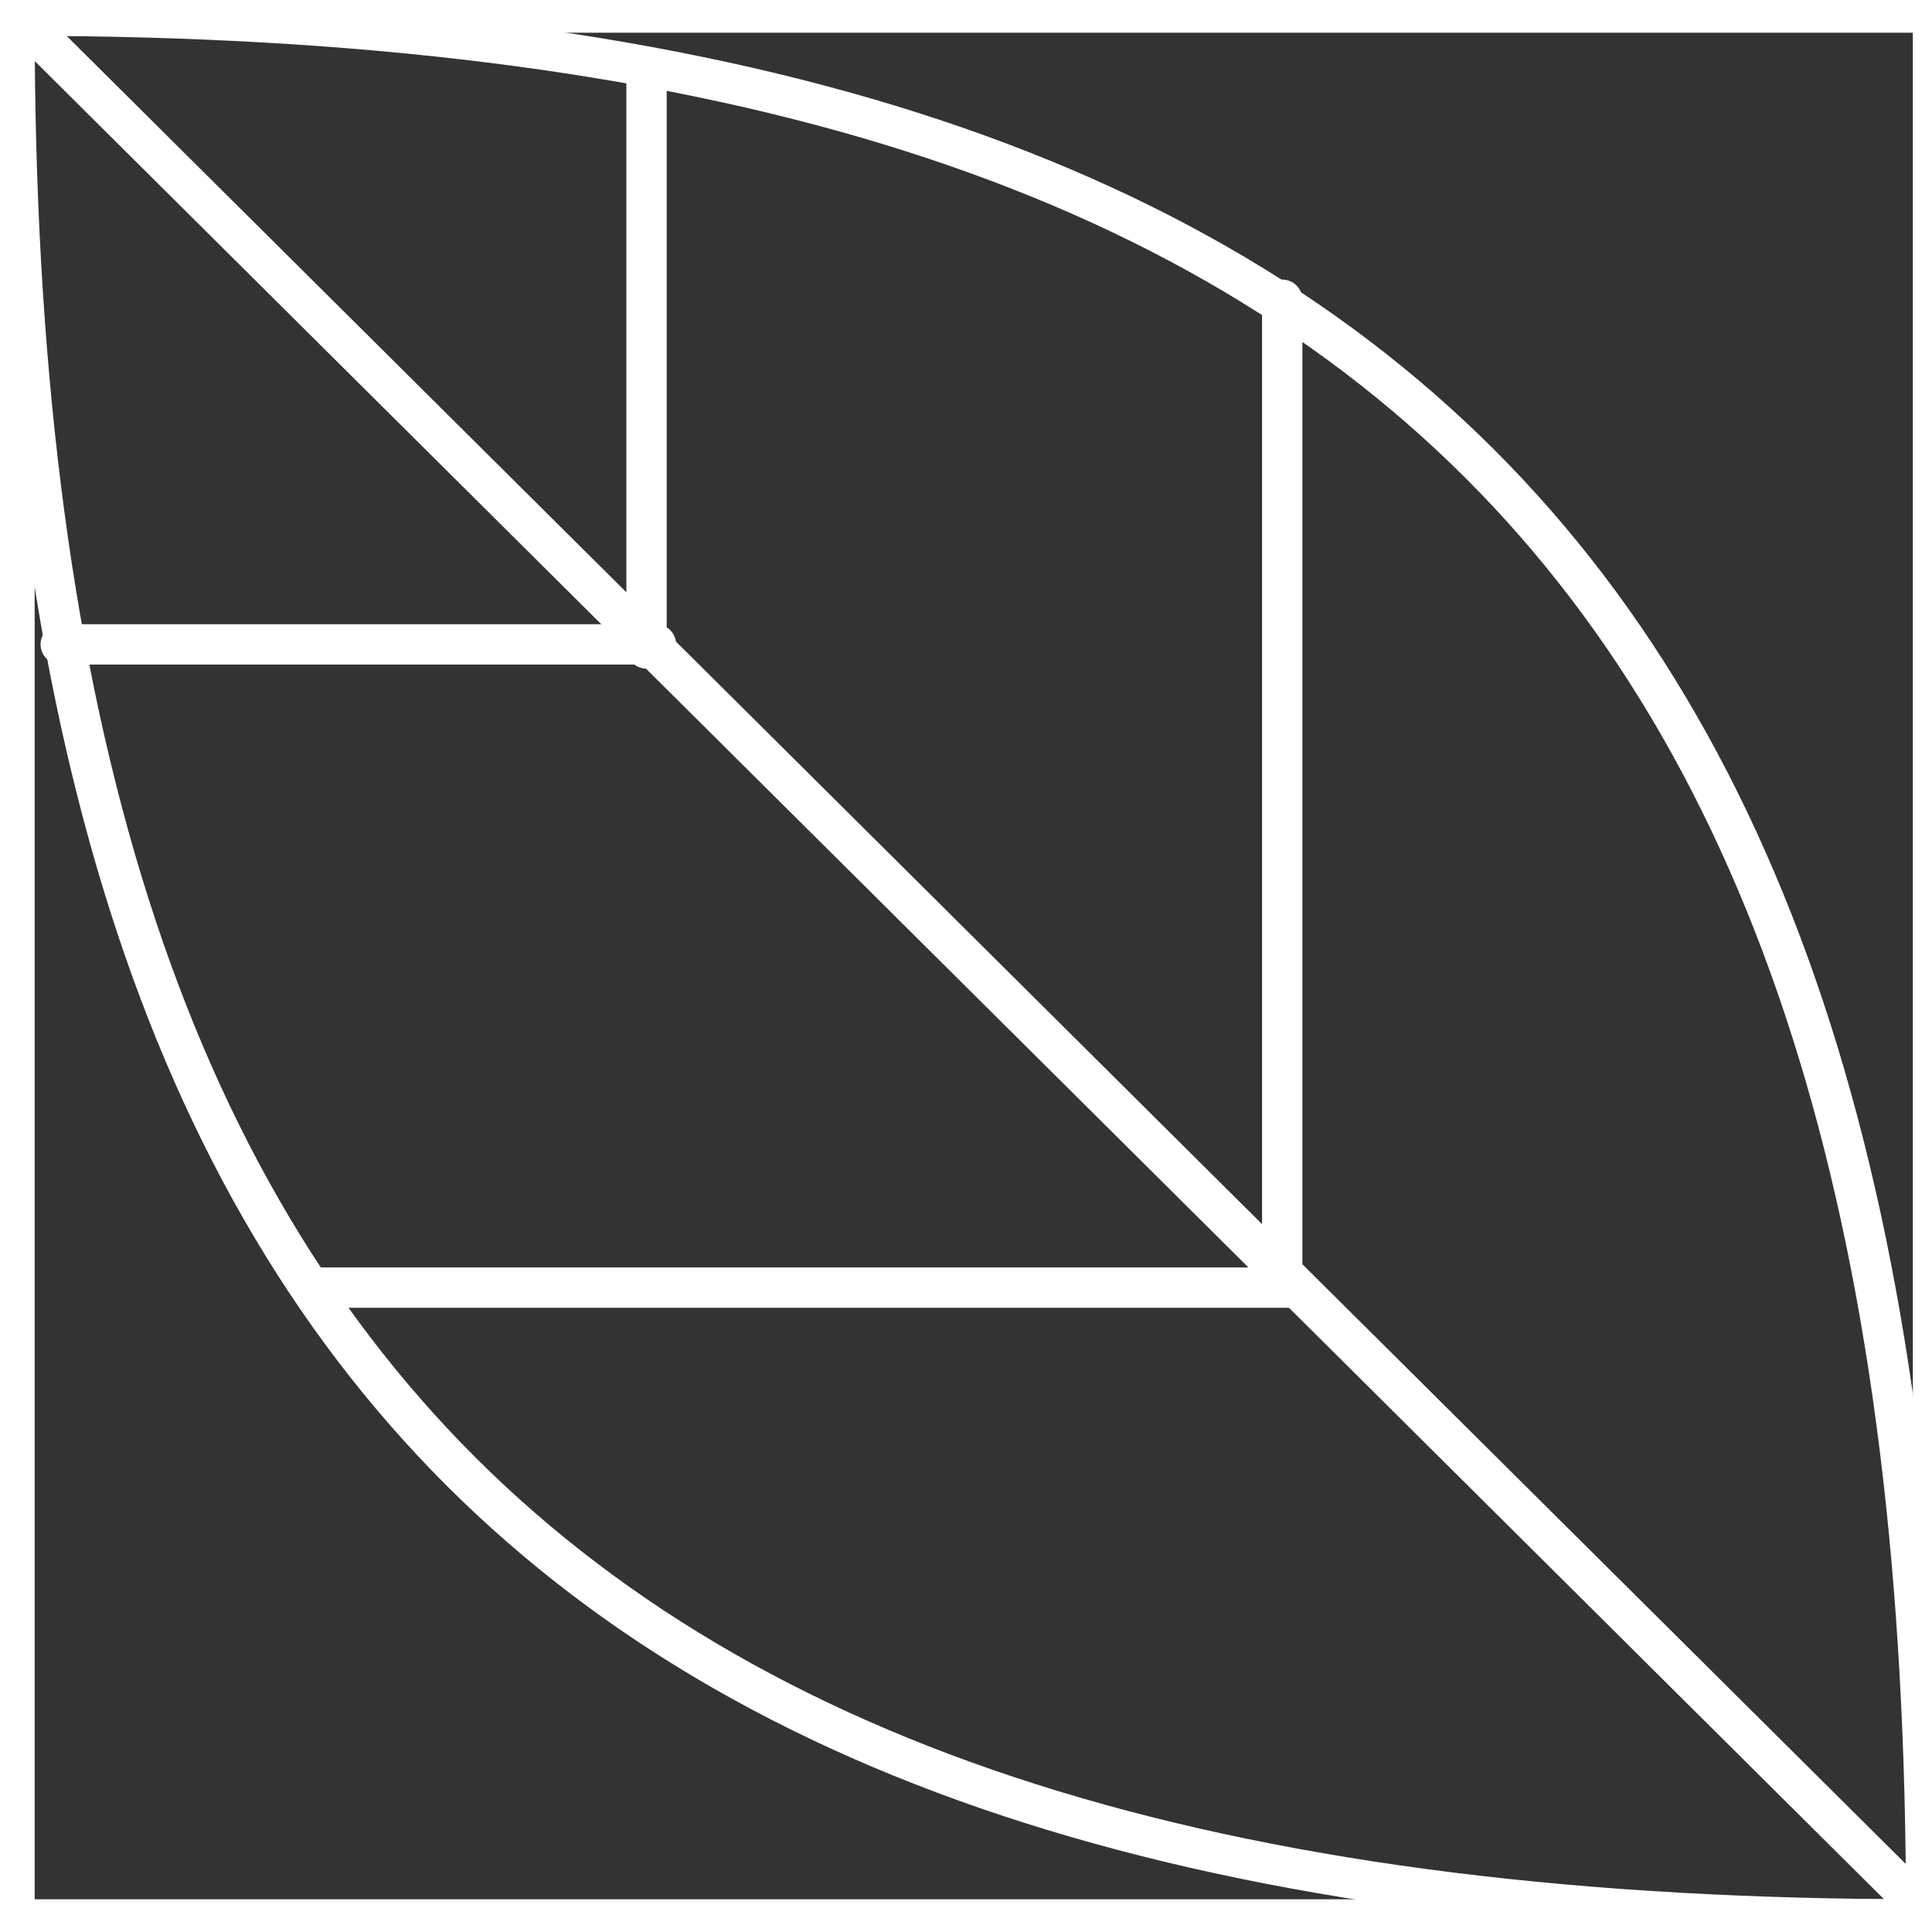 <svg width="65" height="65" viewBox="0 0 65 65" fill="none" xmlns="http://www.w3.org/2000/svg">
<rect x="0" y="0" width="65" height="65" fill="#333333" stroke="none"/>
<g clip-path="url(#clip0_241_5786)">
<path d="M65.034 0.422H0.488V64.578H65.034V0.422Z" stroke="white" stroke-width="1.357" stroke-linecap="round" stroke-linejoin="round"/>
<path d="M64.802 64.299C64.802 19.465 46.136 0.527 0.643 0.527L0.488 0.807C0.488 45.639 19.152 64.576 64.645 64.576" stroke="white" stroke-width="1.357" stroke-linecap="round" stroke-linejoin="round"/>
<path d="M0.488 0.422L64.645 64.192" stroke="white" stroke-width="1.357" stroke-linecap="round" stroke-linejoin="round"/>
<path d="M22.068 21.679H2.043" stroke="white" stroke-width="1.357" stroke-linecap="round" stroke-linejoin="round"/>
<path d="M43.456 43.321H10.6" stroke="white" stroke-width="1.357" stroke-linecap="round" stroke-linejoin="round"/>
<path d="M43.139 42.687V10.084" stroke="white" stroke-width="1.357" stroke-linecap="round" stroke-linejoin="round"/>
<path d="M21.752 21.817V2.354" stroke="white" stroke-width="1.357" stroke-linecap="round" stroke-linejoin="round"/>
</g>
<defs>
<clipPath id="clip0_241_5786">
<rect width="65" height="65" fill="white"/>
</clipPath>
</defs>
</svg>
